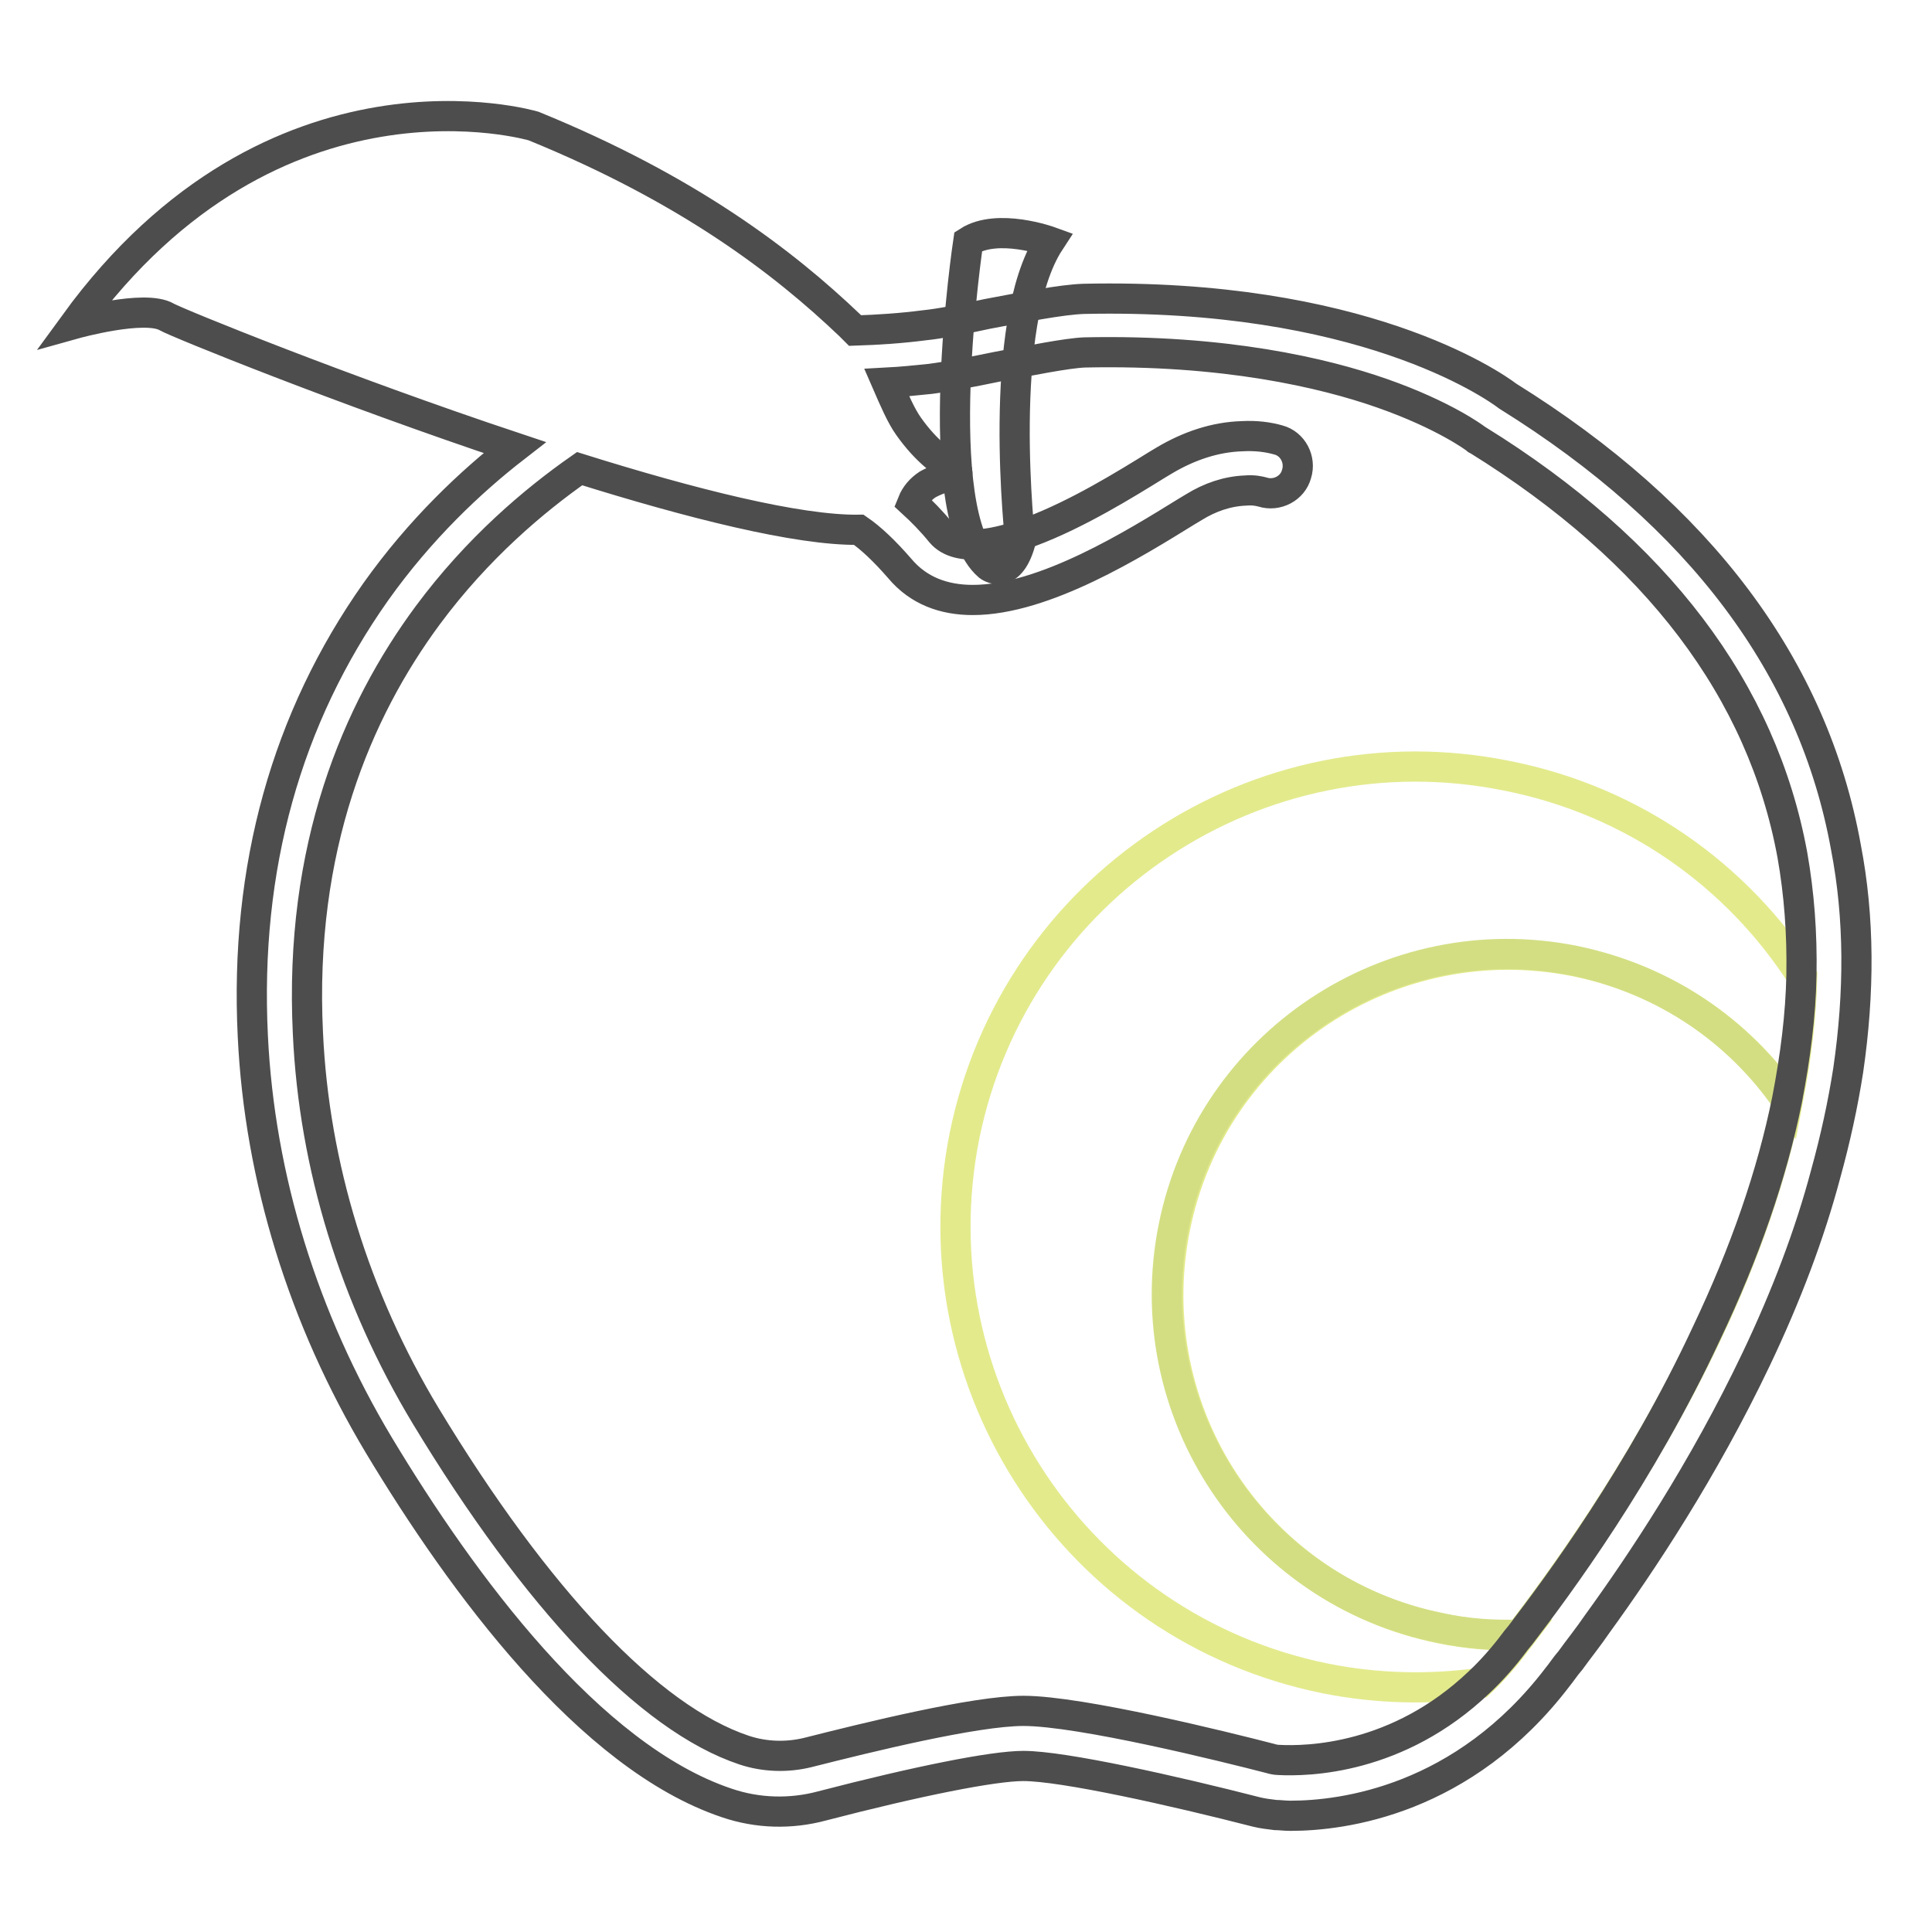 <?xml version="1.0" encoding="utf-8"?>
<!-- Svg Vector Icons : http://www.onlinewebfonts.com/icon -->
<!DOCTYPE svg PUBLIC "-//W3C//DTD SVG 1.1//EN" "http://www.w3.org/Graphics/SVG/1.1/DTD/svg11.dtd">
<svg version="1.1" xmlns="http://www.w3.org/2000/svg" xmlns:xlink="http://www.w3.org/1999/xlink" x="0px" y="0px" viewBox="0 0 256 256" enable-background="new 0 0 256 256" xml:space="preserve">
<g> <path stroke-width="4" fill-opacity="0" stroke="#4e4d4d"  d="M128.3,32c0,0-5.4,36.1,2.7,43c0,0,2.7,2.1,4.2-3.1c0,0-3.3-28.9,3.9-39.9C139.1,32,132.2,29.5,128.3,32z" /> <path stroke-width="4" fill-opacity="0" stroke="#e3ea8c"  d="M238.8,129.4c-0.1,5.3-0.8,10.8-1.9,16.5c-6.4-9.2-16.2-16.1-28.1-18.5c-24.4-4.9-48.2,10.8-53.1,35.3 s10.9,48.2,35.3,53.1c3.5,0.7,7.1,1,10.6,0.9c-0.3,0.4-0.6,0.7-0.8,1c-1.5,2-3.1,3.8-4.7,5.3c-6.6,0.9-13.5,0.8-20.5-0.6 c-33-6.7-54.4-38.8-47.8-71.9c6.7-33,38.9-54.4,71.9-47.7C216.4,106.1,230.2,116,238.8,129.4z"/> <path stroke-width="4" fill-opacity="0" stroke="#d3de83"  d="M236.8,145.9c-2,9.9-5.6,20.3-10.7,31c-8.8,18.5-19.8,33.3-24.7,39.7c-3.5,0.1-7-0.1-10.6-0.9 c-24.4-4.9-40.2-28.7-35.3-53.1c4.9-24.4,28.7-40.2,53.1-35.3C220.6,129.8,230.4,136.6,236.8,145.9z"/> <path stroke-width="4" fill-opacity="0" stroke="#4e4d4d"  d="M201.5,216.6c-0.3,0.4-0.6,0.7-0.8,1c-1.5,2-3.1,3.8-4.7,5.3c-10.8,10.3-22.8,10.5-26.6,10.3 c-0.3,0-0.8-0.1-1.1-0.2c-5.8-1.5-25.1-6.3-32.7-6.3c-6.4,0-20.6,3.5-28.5,5.5c-2.8,0.7-5.8,0.6-8.5-0.3 c-12.6-4.2-27.5-20-42.2-44.3c-9.4-15.6-14.8-33.1-15.6-50.7c-1.2-24.6,6.5-42.7,15.9-55.4c6.6-8.9,14.1-15.2,20.1-19.4 c14.7,4.6,28.9,8.2,37,8.1c1.6,1.1,3.4,2.8,5.4,5.1c2.5,3,5.9,4.2,9.7,4.2c9.5,0,21.5-7.5,28.3-11.7l1-0.6c2.1-1.3,4.4-2.1,6.8-2.2 c1.2-0.1,1.9,0.1,2.3,0.2c1.9,0.6,4-0.5,4.5-2.4c0.6-1.9-0.5-4-2.4-4.5c-1.4-0.4-3-0.6-4.8-0.5c-3.6,0.1-7.1,1.3-10.3,3.2l-1,0.6 c-4.2,2.6-10.5,6.5-16.6,8.8c-4.2,1.6-9.7,2.9-12,0.2c-1.3-1.6-2.6-2.9-3.8-4c0.4-1,1.1-1.8,2-2.4c0.9-0.5,2.1-1,3.6-1.2 c0.4-0.1,0.5-0.6,0.1-0.7c-1.4-0.8-3.8-2.4-6.2-5.8c-1-1.4-1.9-3.5-2.9-5.8c1.9-0.1,3.9-0.3,5.8-0.5c2.3-0.3,5.4-0.9,8.8-1.6 c4.3-0.8,9.2-1.8,11.6-1.9c18.5-0.4,31.7,2.7,39.4,5.4c8.3,2.9,12.4,6,12.4,6c0.1,0.1,0.2,0.2,0.3,0.2c23.7,14.7,37.7,33.2,41.7,55 c0.9,5.1,1.3,10.4,1.2,15.9c-0.1,5.3-0.8,10.8-1.9,16.5c-2,9.9-5.6,20.3-10.7,31C217.4,195.4,206.4,210.2,201.5,216.6L201.5,216.6z  M113.3,43.8c-0.2-0.2-0.5-0.5-0.7-0.7c-8.7-8.3-21.3-18-41.9-26.4c0,0-34.3-10.2-60.8,26.2c0,0,9.3-2.6,12.2-0.9 c1.4,0.8,23.3,9.7,46.1,17.3c-5.8,4.5-12.5,10.8-18.4,19.1C38,95.1,32.4,114.9,33.5,137.3c0.9,18.8,6.7,37.5,16.7,54.2 c11,18.3,27.9,41.3,46.1,47.4c4.1,1.4,8.5,1.5,12.6,0.4c12.7-3.3,22.7-5.3,26.7-5.3c5.3,0,20,3.3,30.9,6.1c0.8,0.2,1.7,0.3,2.5,0.4 c0.6,0,1.2,0.1,2,0.1c6.9,0,22.9-2,35.4-18.4c0.5-0.6,1-1.4,1.7-2.2c1-1.4,2.3-3,3.6-4.9c5.8-8,14-20.3,21-35 c4-8.4,7.1-16.6,9.2-24.5c1.3-4.7,2.3-9.3,3-13.8c1.5-10.3,1.5-20.2-0.3-29.5c-4.3-23.9-19.4-44-44.8-59.8 c-2.1-1.6-19.6-13.7-56.2-12.9c-3,0.1-8,1.1-12.8,2c-3.2,0.7-6.3,1.3-8.3,1.5C119.4,43.5,116.4,43.7,113.3,43.8z"/></g>
</svg>